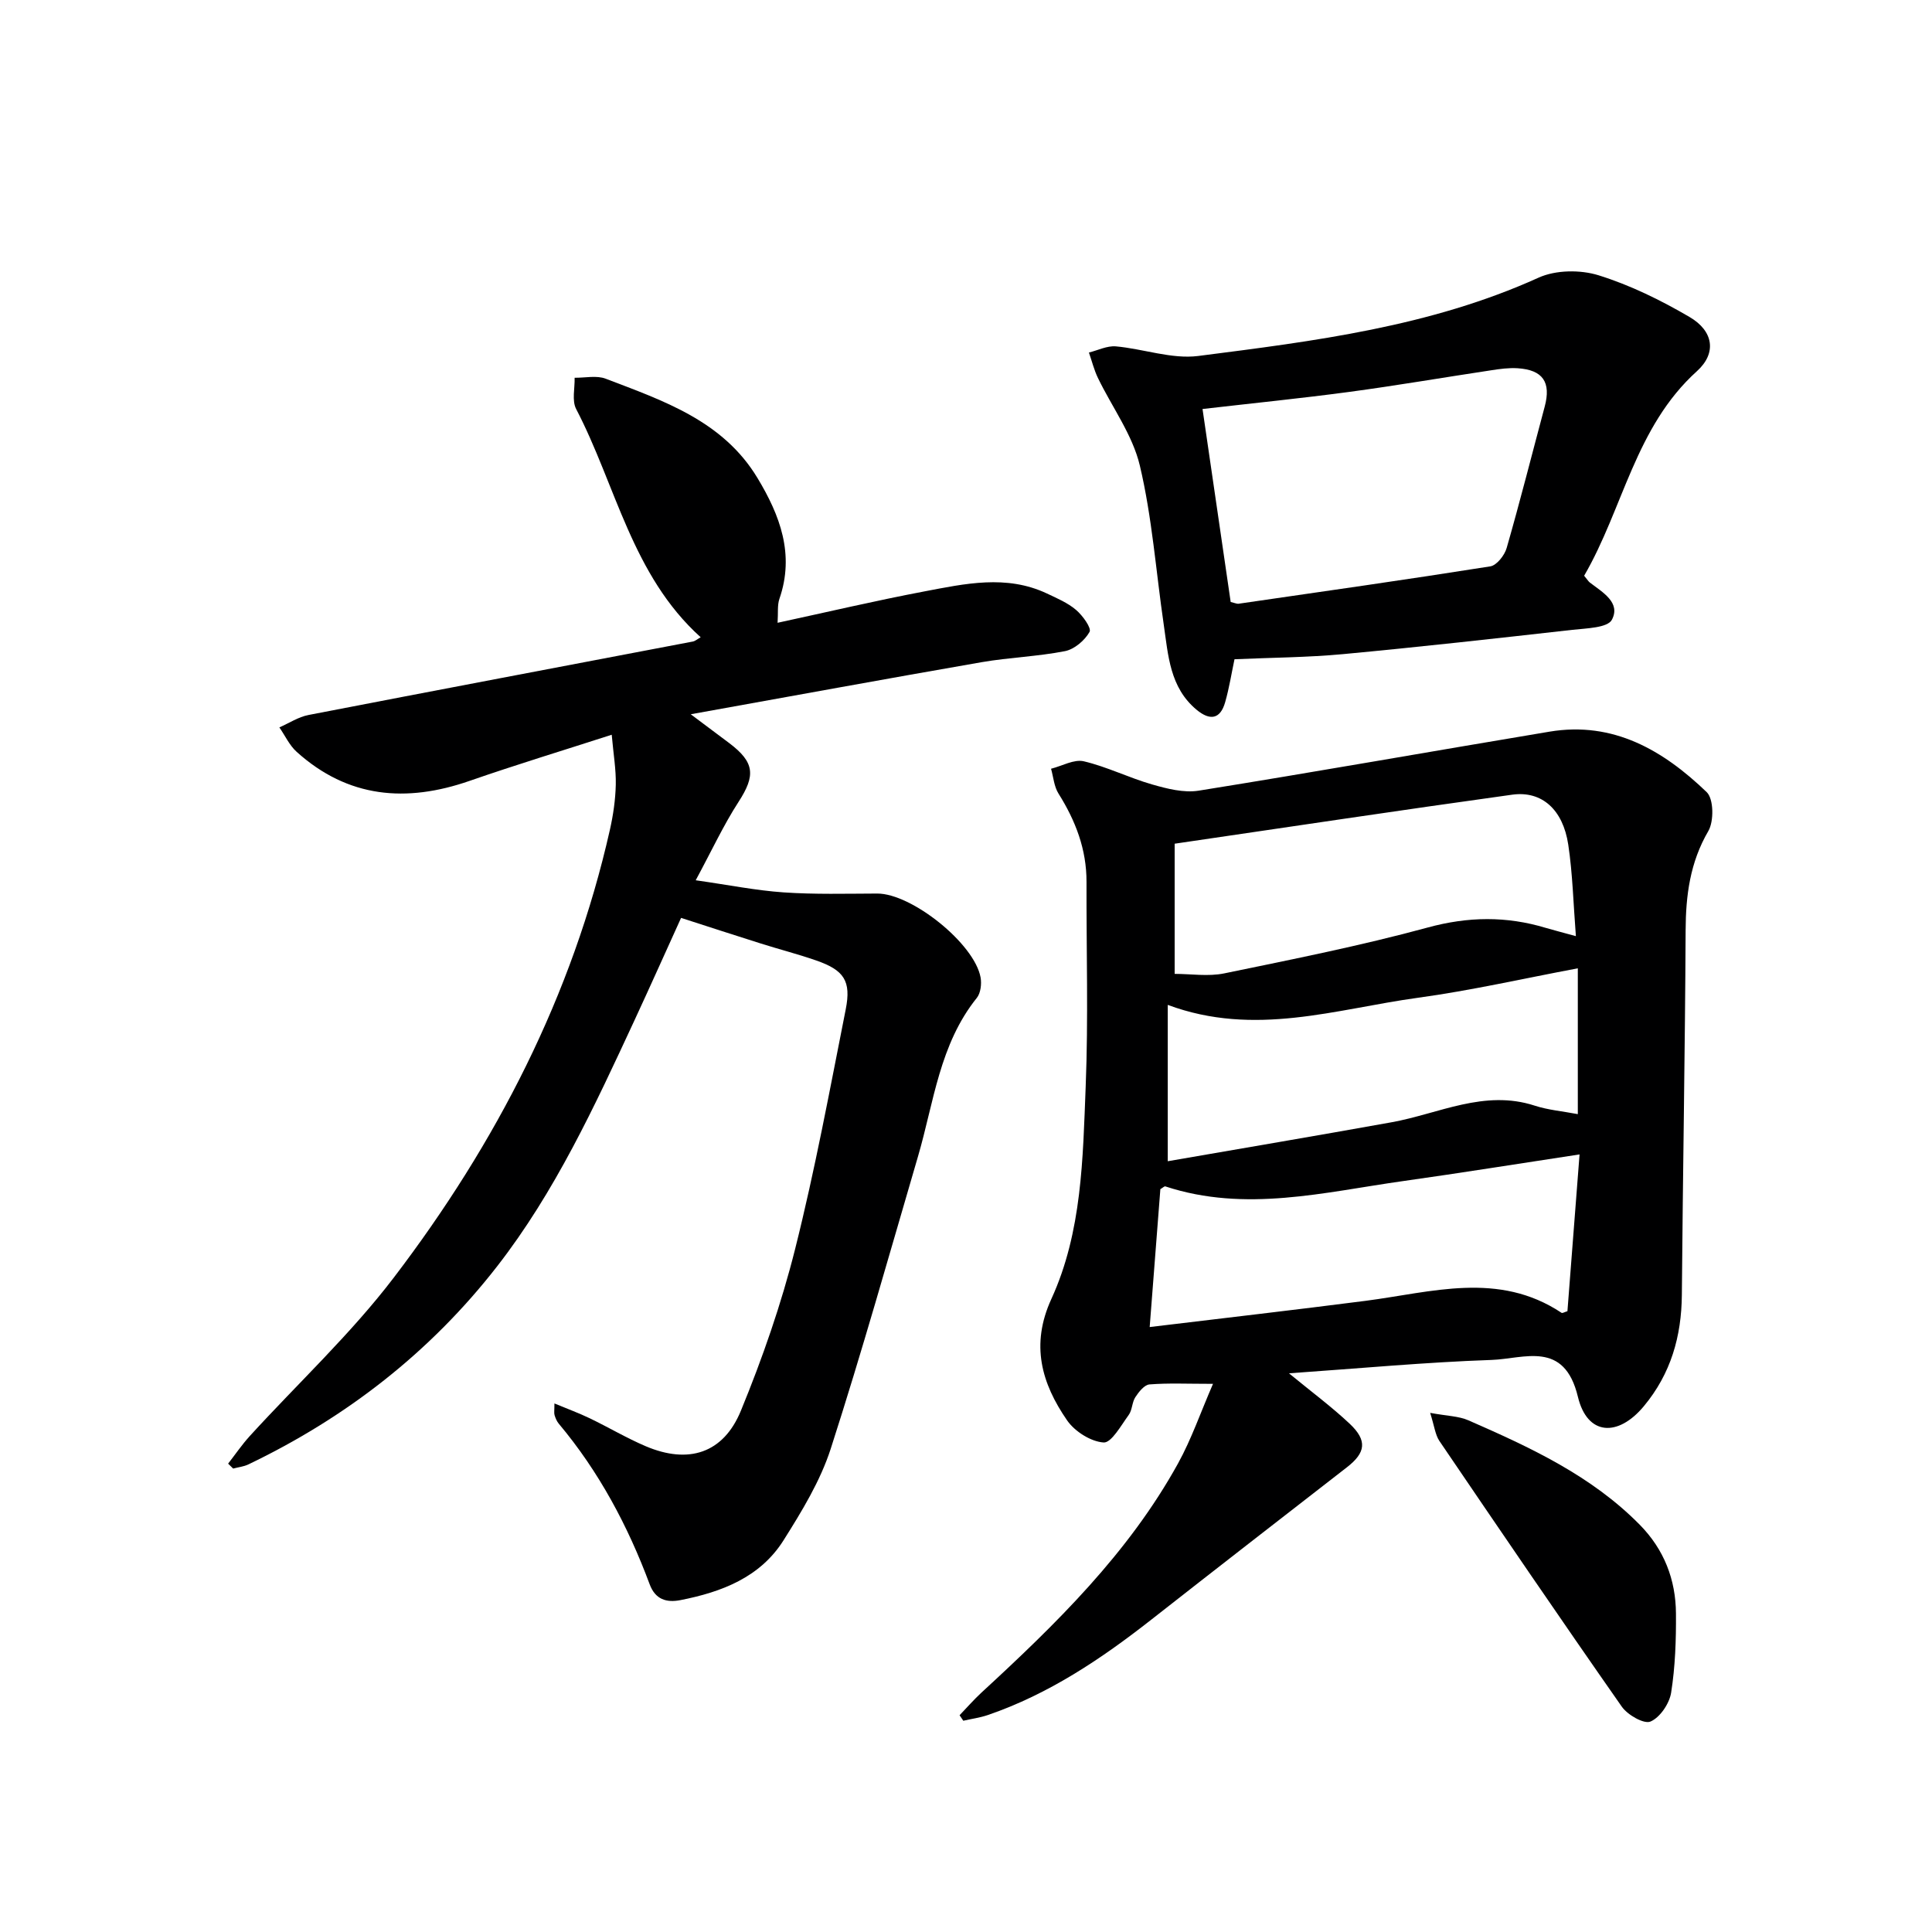 <svg enable-background="new 0 0 400 400" viewBox="0 0 400 400" xmlns="http://www.w3.org/2000/svg"><g fill="#000001"><path d="m266.87 284.33c4.76 3.91 8.87 6.96 12.57 10.44 3.69 3.48 3.32 5.99-.57 9.01-13.51 10.49-27.03 20.98-40.49 31.54-10.39 8.15-21.26 15.44-33.86 19.76-1.64.56-3.39.79-5.08 1.18-.26-.38-.52-.76-.77-1.14 1.49-1.55 2.91-3.18 4.48-4.64 15.47-14.24 30.49-28.89 40.77-47.53 2.75-4.99 4.62-10.45 7.22-16.44-5.35 0-9.28-.19-13.16.12-1.06.09-2.21 1.55-2.92 2.64-.7 1.07-.63 2.67-1.38 3.69-1.57 2.15-3.58 5.8-5.19 5.69-2.66-.18-5.97-2.28-7.56-4.58-5.29-7.66-7.61-15.65-3.25-25.15 6.35-13.86 6.51-29.08 7.1-43.99.56-14.1.13-28.23.17-42.35.02-6.73-2.27-12.66-5.8-18.28-.92-1.46-1.05-3.41-1.54-5.14 2.28-.57 4.76-2.02 6.79-1.54 4.82 1.14 9.35 3.42 14.13 4.79 3.1.89 6.57 1.78 9.64 1.29 24.25-3.89 48.43-8.18 72.65-12.22 13.23-2.2 23.56 3.89 32.54 12.53 1.45 1.4 1.51 6.02.33 8.05-3.79 6.5-4.67 13.3-4.7 20.6-.12 25.13-.58 50.27-.78 75.4-.07 8.63-2.28 16.36-7.87 23.08-5.35 6.43-11.71 6.12-13.65-1.94-2.83-11.78-11.14-7.87-17.89-7.64-13.6.47-27.17 1.74-41.93 2.77zm59.8-83.85c-11.3 2.12-22.14 4.6-33.12 6.1-16.93 2.32-33.79 8.17-51.78 1.47v32.37c15.35-2.66 30.84-5.28 46.3-8.06 9.83-1.76 19.22-6.86 29.7-3.44 2.74.89 5.69 1.14 8.9 1.75 0-10.42 0-20.2 0-30.19zm.36 38.53c-12.61 1.91-24.52 3.83-36.47 5.51-16.37 2.3-32.72 6.57-49.29 1.11-.2-.07-.53.29-1.03.57-.7 9.06-1.42 18.25-2.21 28.55 15.4-1.86 30.03-3.54 44.64-5.42 13.72-1.77 27.56-6.22 40.64 2.48.17.11.58-.15 1.21-.34.82-10.57 1.64-21.24 2.51-32.46zm-.76-45.19c-.53-6.76-.67-12.91-1.58-18.95-1.09-7.25-5.46-11.19-11.6-10.34-23.11 3.2-46.18 6.68-69.89 10.15v26.95c3.36 0 6.94.58 10.26-.1 14.1-2.91 28.26-5.72 42.14-9.5 8.36-2.28 16.27-2.38 24.41.07 1.73.51 3.48.95 6.26 1.72z"/><path d="m145.07 131.94c-14.24-12.83-17.52-31.4-25.79-47.27-.9-1.74-.25-4.28-.31-6.46 2.16.03 4.55-.53 6.44.2 11.94 4.57 24.27 8.7 31.42 20.56 4.65 7.71 7.73 15.79 4.54 25.01-.46 1.33-.24 2.9-.38 4.96 10.37-2.24 20.3-4.58 30.31-6.48 8.47-1.61 17.06-3.54 25.46.42 2.09.99 4.31 1.93 6.03 3.4 1.36 1.16 3.24 3.76 2.79 4.55-.99 1.76-3.13 3.59-5.08 3.98-5.69 1.12-11.56 1.3-17.28 2.29-19.58 3.4-39.12 6.99-60.21 10.78 3.56 2.67 5.77 4.31 7.97 5.97 5.29 3.99 5.46 6.71 1.94 12.15-3.12 4.82-5.55 10.08-8.88 16.25 6.83.97 12.5 2.12 18.22 2.51 6.43.44 12.9.26 19.36.24 7.1-.03 20.12 10.34 21.4 17.37.24 1.34.02 3.22-.77 4.22-7.74 9.62-8.9 21.61-12.19 32.84-5.92 20.21-11.61 40.49-18.07 60.53-2.16 6.68-5.99 12.95-9.77 18.95-4.84 7.67-12.82 10.71-21.35 12.38-2.89.56-5.19-.13-6.36-3.27-4.5-12.08-10.49-23.33-18.82-33.26-.41-.49-.68-1.14-.87-1.76-.14-.45-.03-.97-.03-2.43 2.7 1.12 5.06 1.99 7.31 3.07 3.89 1.87 7.63 4.1 11.6 5.79 8.81 3.74 16.06 1.51 19.7-7.37 4.46-10.86 8.36-22.08 11.22-33.46 4.12-16.39 7.19-33.04 10.48-49.63 1.17-5.89-.37-8.12-6.1-10.11-3.76-1.31-7.63-2.3-11.43-3.5-5.34-1.68-10.66-3.42-16.56-5.32-3.03 6.66-6.31 14.01-9.7 21.32-8.2 17.65-16.37 35.38-28.4 50.84-13.81 17.75-31.19 31.26-51.48 40.99-.97.46-2.1.58-3.16.86-.35-.34-.69-.68-1.04-1.02 1.49-1.91 2.86-3.93 4.49-5.72 9.98-10.94 20.93-21.13 29.86-32.86 21.14-27.74 36.95-58.32 44.69-92.64.69-3.06 1.15-6.23 1.22-9.36.07-3.12-.48-6.25-.84-10.33-10 3.23-19.78 6.2-29.42 9.55-13.11 4.56-25.19 3.56-35.81-6.01-1.5-1.35-2.4-3.36-3.58-5.06 2.01-.88 3.94-2.17 6.04-2.57 26.53-5.14 53.08-10.15 79.63-15.22.43-.1.81-.45 1.56-.87z"/><path d="m327.98 119.2c.74.9.91 1.2 1.17 1.4 2.63 2.02 6.46 4.15 4.57 7.72-.89 1.68-5.3 1.76-8.17 2.08-15.82 1.78-31.64 3.55-47.48 5.03-7.41.69-14.89.72-22.48 1.06-.61 2.87-1.09 5.93-1.93 8.88-1.02 3.61-3.19 3.85-5.93 1.57-5.54-4.61-5.86-11.25-6.79-17.62-1.61-10.99-2.4-22.17-4.95-32.93-1.51-6.38-5.76-12.09-8.68-18.15-.8-1.66-1.25-3.5-1.86-5.25 1.85-.46 3.76-1.43 5.56-1.28 5.72.51 11.57 2.69 17.08 1.99 23.98-3.07 48.03-6.05 70.47-16.22 3.54-1.6 8.62-1.66 12.39-.49 6.56 2.04 12.91 5.16 18.87 8.65 4.91 2.88 5.68 7.44 1.51 11.21-12.79 11.55-15.26 28.42-23.35 42.35zm-79.01-34.52c2.01 13.78 3.93 26.99 5.83 39.96.98.23 1.31.4 1.6.36 17.39-2.52 34.79-4.99 52.15-7.74 1.33-.21 2.96-2.29 3.39-3.81 2.79-9.71 5.26-19.5 7.87-29.25 1.36-5.06-.36-7.63-5.62-7.96-1.8-.11-3.65.14-5.44.42-9.83 1.48-19.63 3.17-29.48 4.49s-19.74 2.31-30.3 3.53z"/><path d="m296.1 292.52c3.51.65 5.9.66 7.91 1.54 12.8 5.6 25.47 11.45 35.49 21.63 5.03 5.11 7.45 11.35 7.49 18.39.04 5.46-.15 10.99-1 16.37-.36 2.26-2.3 5.14-4.28 5.98-1.35.57-4.74-1.37-5.94-3.09-12.75-18.23-25.27-36.62-37.77-55.02-.85-1.28-1.02-3.02-1.9-5.8z"/></g></svg>